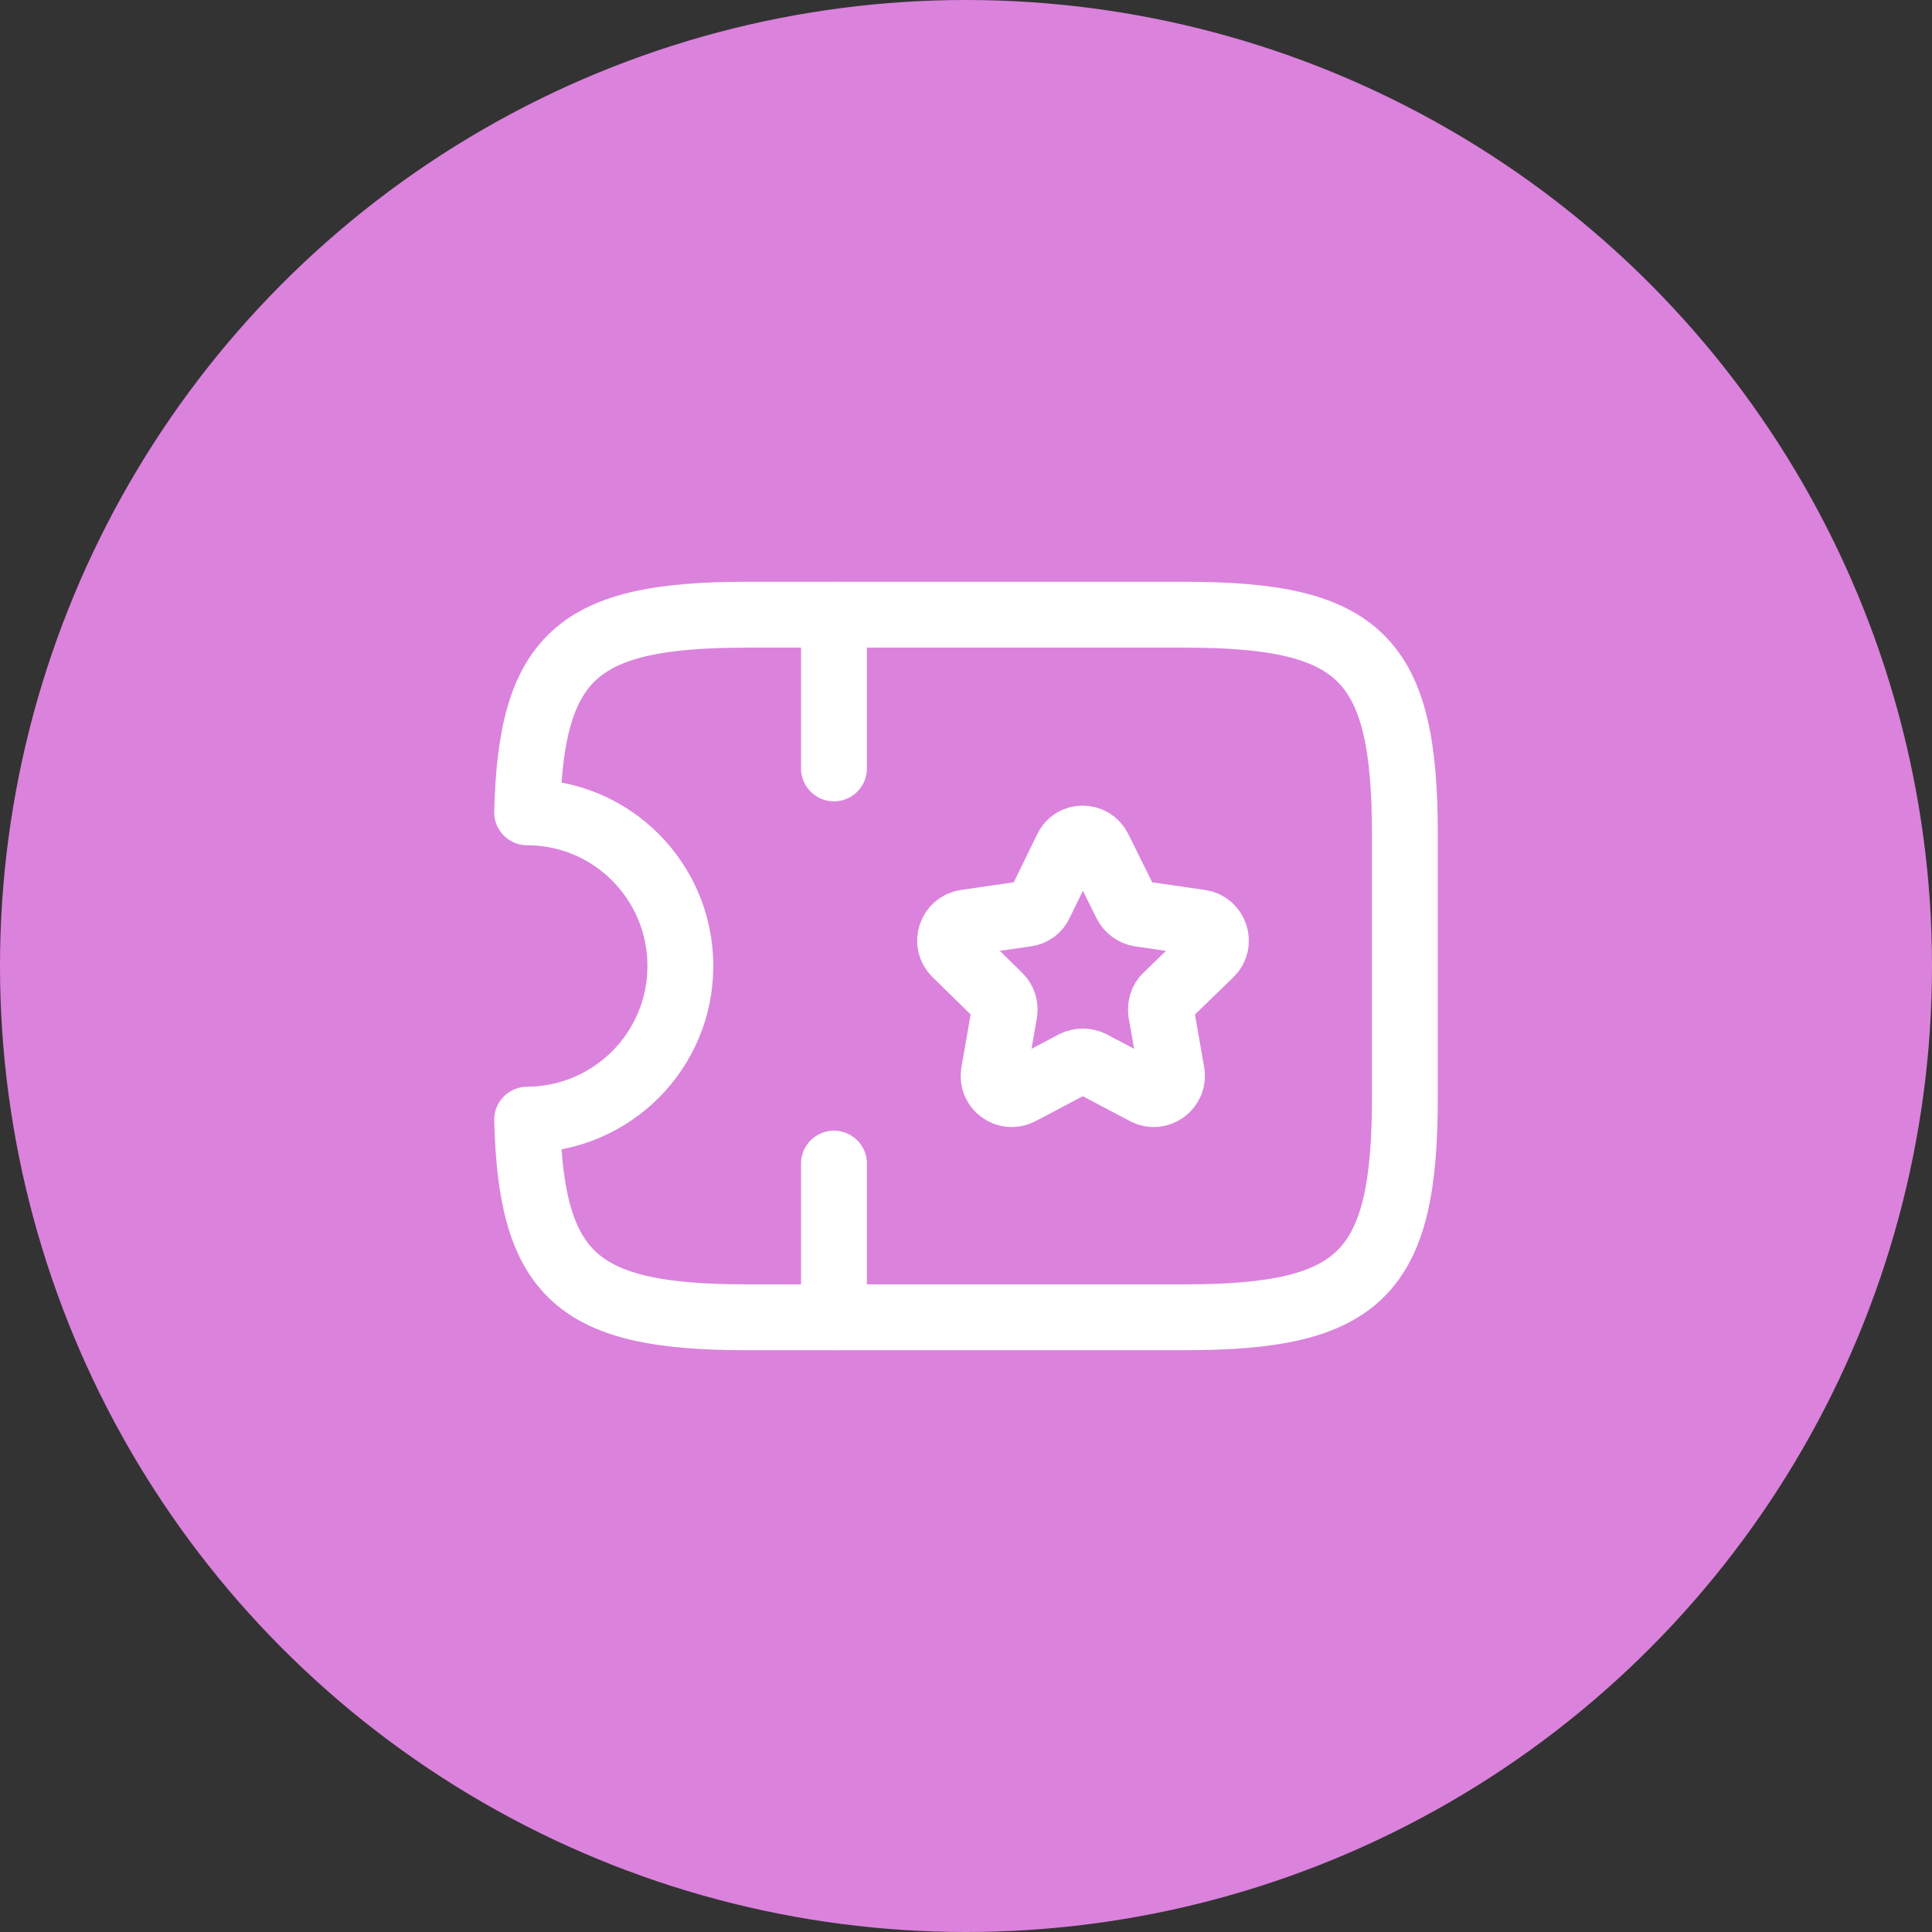 <?xml version="1.0" encoding="UTF-8"?>
<svg xmlns="http://www.w3.org/2000/svg" width="44" height="44" viewBox="0 0 44 44" fill="none">
  <rect x="0" y="0" width="44" height="44" fill="#333333" stroke="none"/>
  <circle cx="22" cy="22" r="22" fill="#DB82DD"></circle>
  <path d="M26.995 14H16.995C13.165 14 12.095 14.92 12.005 18.5C13.935 18.5 15.495 20.07 15.495 22C15.495 23.93 13.935 25.49 12.005 25.5C12.095 29.08 13.165 30 16.995 30H26.995C30.995 30 31.995 29 31.995 25V19C31.995 15 30.995 14 26.995 14Z" stroke="white" stroke-width="1.5" stroke-linecap="round" stroke-linejoin="round"></path>
  <path d="M18.993 14V17.5" stroke="white" stroke-width="1.5" stroke-linecap="round" stroke-linejoin="round"></path>
  <path d="M18.993 26.5V30" stroke="white" stroke-width="1.5" stroke-linecap="round" stroke-linejoin="round"></path>
  <path d="M25.025 19.33L25.645 20.58C25.705 20.7 25.825 20.79 25.955 20.81L27.335 21.01C27.675 21.06 27.815 21.48 27.565 21.72L26.565 22.69C26.465 22.78 26.425 22.92 26.445 23.06L26.685 24.43C26.745 24.77 26.385 25.03 26.085 24.87L24.855 24.22C24.735 24.16 24.585 24.16 24.465 24.22L23.235 24.87C22.925 25.03 22.575 24.77 22.635 24.43L22.875 23.06C22.895 22.92 22.855 22.79 22.755 22.69L21.765 21.72C21.515 21.48 21.655 21.06 21.995 21.01L23.375 20.81C23.515 20.79 23.625 20.71 23.685 20.58L24.295 19.33C24.435 19.02 24.875 19.02 25.025 19.33Z" stroke="white" stroke-width="1.5" stroke-linecap="round" stroke-linejoin="round"></path>
</svg>
